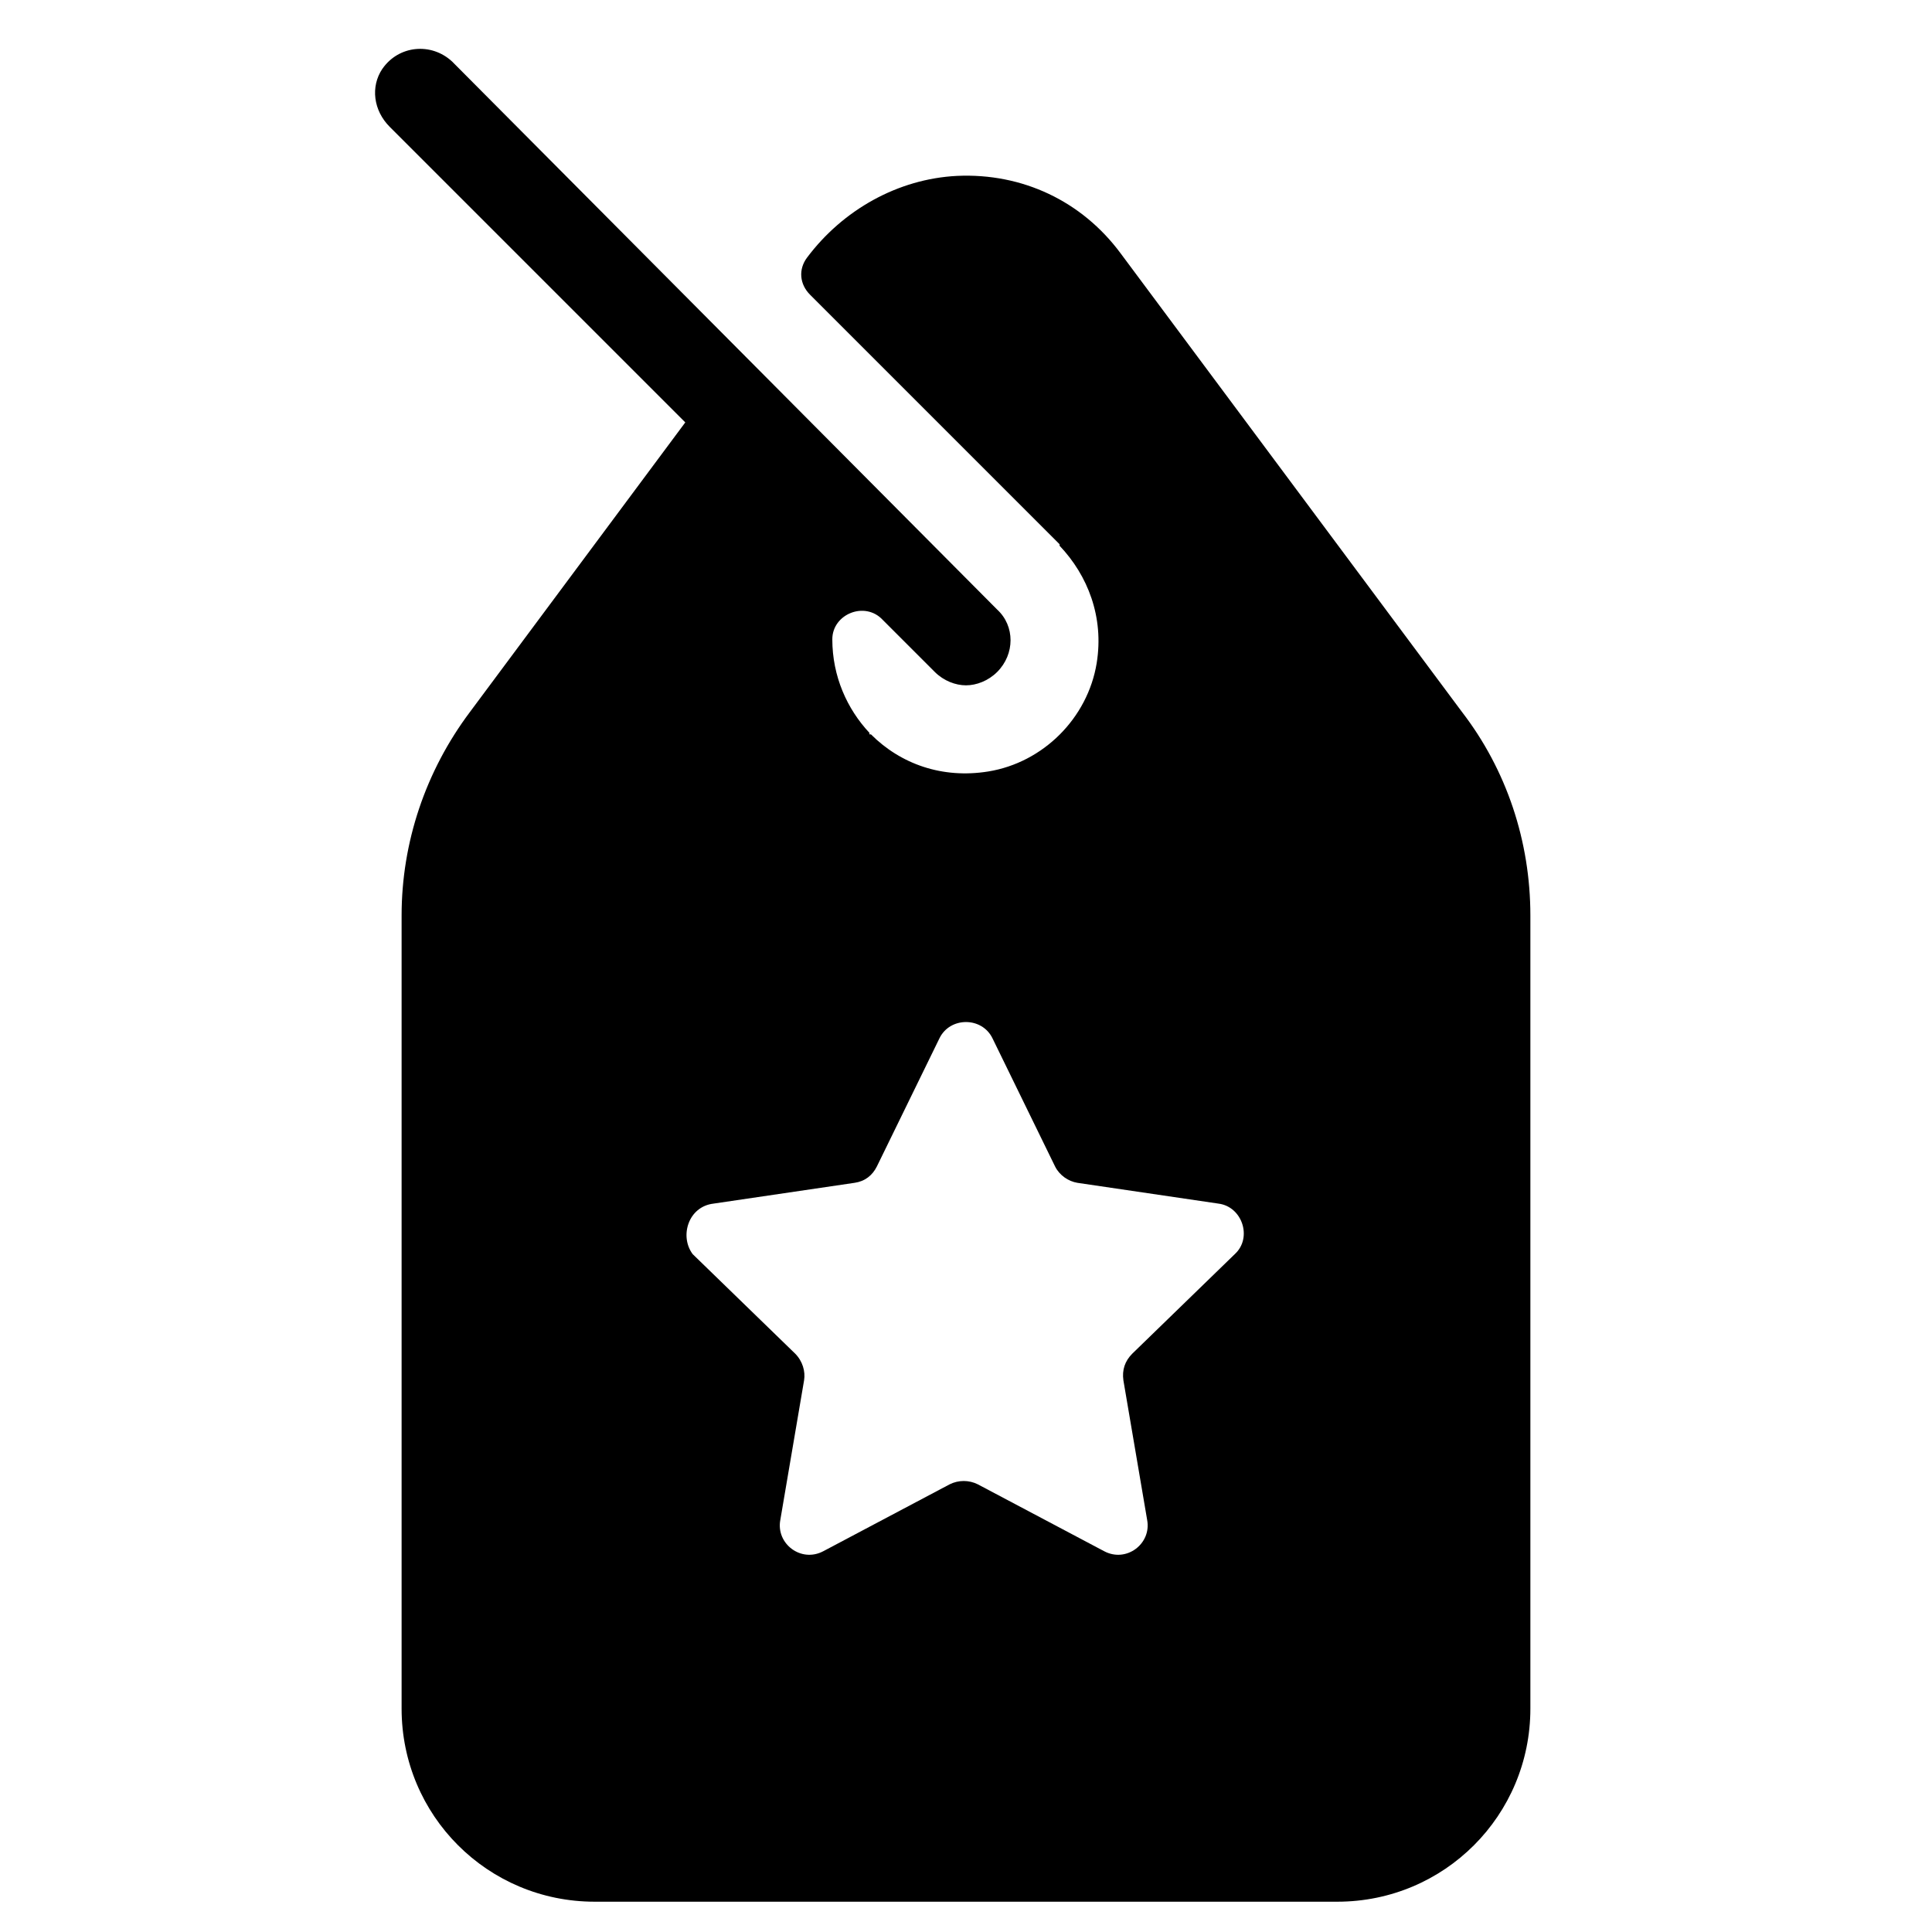 <?xml version="1.0" encoding="UTF-8"?>
<!-- Uploaded to: ICON Repo, www.svgrepo.com, Generator: ICON Repo Mixer Tools -->
<svg fill="#000000" width="800px" height="800px" version="1.1" viewBox="144 144 512 512" xmlns="http://www.w3.org/2000/svg">
 <path d="m245.31 162.26c-3.148 4.723-2.363 11.02 1.969 15.352l78.328 78.328-57.074 76.75c-11.809 15.742-18.105 34.637-18.105 53.922v210.19c0 28.34 22.828 51.168 51.168 51.168h196.8c28.34 0 51.168-22.828 51.168-51.168v-210.18c0-19.68-6.297-38.574-18.105-53.922l-90.527-121.62c-10.234-13.777-25.977-21.254-43.297-20.469-15.742 0.789-30.309 9.055-39.754 21.648-2.363 3.148-1.969 7.086 0.789 9.84l66.125 66.125v0.395c7.477 7.871 11.809 18.895 9.84 31.094-2.363 14.562-14.168 26.371-28.734 28.734-12.203 1.969-23.223-1.969-31.094-9.84h-0.395v-0.395c-5.902-6.297-9.84-14.957-9.84-24.797 0-6.691 8.66-10.234 13.383-5.117l13.777 13.777c2.363 2.363 5.512 3.543 8.266 3.543s5.902-1.18 8.266-3.543c4.723-4.723 4.723-12.203 0-16.531l-144.45-145.24c-5.512-5.117-14.168-4.332-18.5 1.965zm87.773 300.71 37.391-5.512c2.754-0.395 4.723-1.969 5.902-4.328l16.531-33.852c2.754-5.902 11.414-5.902 14.168 0l16.531 33.852c1.18 2.363 3.543 3.938 5.902 4.328l37.398 5.512c6.297 0.789 9.055 9.055 4.328 13.383l-27.16 26.371c-1.969 1.969-2.754 4.328-2.363 7.086l6.297 37c1.18 6.297-5.512 11.414-11.414 8.266l-33.457-17.711c-2.363-1.18-5.117-1.18-7.477 0l-33.457 17.711c-5.902 3.148-12.594-1.969-11.414-8.266l6.297-37c0.395-2.363-0.395-5.117-2.363-7.086l-27.16-26.371c-3.531-4.727-1.172-12.598 5.519-13.383z"/>
</svg>